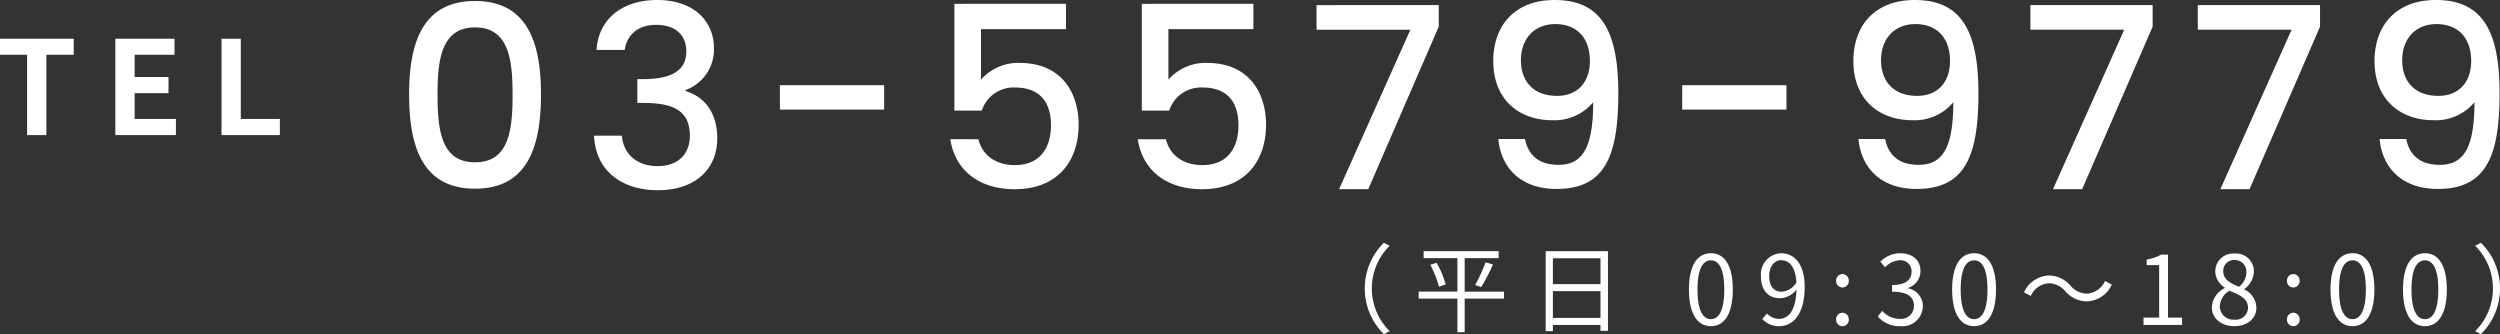 <svg xmlns="http://www.w3.org/2000/svg" width="364.738" height="48.75" viewBox="0 0 364.738 48.75">
  <rect x="0" y="0" width="364.738" height="48.75" fill="#333333" stroke="none"/>
  <g id="img_tel" transform="translate(-0.57 -11.398)">
    <path id="パス_14799" data-name="パス 14799" d="M12.516,1.344l.84-.434a8.761,8.761,0,0,1-2.6-6.23,8.761,8.761,0,0,1,2.6-6.23l-.84-.434A9.3,9.3,0,0,0,9.73-5.32,9.3,9.3,0,0,0,12.516,1.344Zm17.528-6.2H24.3V-9.744H29.26v-1.022H18.312v1.022H23.24v4.886H17.584v1.022H23.24v4.9H24.3v-4.9h5.74ZM19.292-8.778a16.384,16.384,0,0,1,1.26,3.206l.98-.336a13.412,13.412,0,0,0-1.33-3.15Zm7.42,3.248a27.487,27.487,0,0,0,1.722-3.29l-1.092-.308a20.892,20.892,0,0,1-1.512,3.3ZM37.17-1.022V-4.928h6.944v3.906ZM44.114-9.73v3.78H37.17V-9.73ZM36.12-10.752V.91h1.05V0h6.944V.854h1.092V-10.752ZM60.228.182c1.946,0,3.192-1.778,3.192-5.348s-1.246-5.292-3.192-5.292-3.206,1.722-3.206,5.292S58.268.182,60.228.182Zm0-1.022c-1.176,0-1.96-1.3-1.96-4.326,0-3,.784-4.256,1.96-4.256s1.946,1.26,1.946,4.256C62.174-2.142,61.39-.84,60.228-.84Zm10.332-4c-1.218,0-1.834-.9-1.834-2.282s.756-2.324,1.736-2.324c1.316,0,2.1,1.12,2.24,3.234A2.712,2.712,0,0,1,70.56-4.844ZM67.718-.868A3.265,3.265,0,0,0,70.182.182c1.932,0,3.724-1.6,3.724-5.754,0-3.262-1.47-4.886-3.444-4.886a3.081,3.081,0,0,0-2.94,3.332c0,2.128,1.12,3.234,2.828,3.234a3.164,3.164,0,0,0,2.366-1.274c-.1,3.192-1.246,4.284-2.576,4.284a2.316,2.316,0,0,1-1.722-.784Zm11.7-4.592a.933.933,0,0,0,.924-.966.941.941,0,0,0-.924-.994.941.941,0,0,0-.924.994A.933.933,0,0,0,79.422-5.46Zm0,5.642a.925.925,0,0,0,.924-.966.949.949,0,0,0-.924-.994.949.949,0,0,0-.924.994A.925.925,0,0,0,79.422.182Zm8.442,0a2.987,2.987,0,0,0,3.29-2.926,2.639,2.639,0,0,0-2.184-2.6V-5.4A2.558,2.558,0,0,0,90.8-7.882c0-1.652-1.26-2.576-2.982-2.576a4.109,4.109,0,0,0-2.87,1.232l.686.812a3.2,3.2,0,0,1,2.128-1.022A1.6,1.6,0,0,1,89.5-7.784c0,1.106-.728,1.96-2.842,1.96v.98c2.366,0,3.192.826,3.192,2.058a1.89,1.89,0,0,1-2.086,1.9,3.393,3.393,0,0,1-2.548-1.176l-.644.84A4.248,4.248,0,0,0,87.864.182Zm10.766,0c1.946,0,3.192-1.778,3.192-5.348s-1.246-5.292-3.192-5.292-3.206,1.722-3.206,5.292S96.67.182,98.63.182Zm0-1.022c-1.176,0-1.96-1.3-1.96-4.326,0-3,.784-4.256,1.96-4.256s1.946,1.26,1.946,4.256C100.576-2.142,99.792-.84,98.63-.84Zm16.436-2.59a4.181,4.181,0,0,0,3.654-2.45l-.994-.532a3.088,3.088,0,0,1-2.646,1.848,3.232,3.232,0,0,1-2.38-1.148,4.2,4.2,0,0,0-3.15-1.5A4.181,4.181,0,0,0,105.9-4.76l.994.532a3.088,3.088,0,0,1,2.646-1.848,3.209,3.209,0,0,1,2.38,1.148A4.244,4.244,0,0,0,115.066-3.43ZM123.34,0h5.628V-1.064H126.91v-9.2h-.98a6.5,6.5,0,0,1-2.128.728v.812h1.82v7.658H123.34Zm13.244.182c1.932,0,3.22-1.162,3.22-2.66a3,3,0,0,0-1.736-2.688v-.07a3.365,3.365,0,0,0,1.372-2.478,2.6,2.6,0,0,0-2.814-2.7,2.6,2.6,0,0,0-2.814,2.6A2.853,2.853,0,0,0,135.2-5.446v.07a3.287,3.287,0,0,0-1.89,2.828C133.308-.966,134.694.182,136.584.182Zm.7-5.754c-1.2-.476-2.31-1.008-2.31-2.24A1.577,1.577,0,0,1,136.6-9.478a1.712,1.712,0,0,1,1.75,1.834A2.753,2.753,0,0,1,137.284-5.572Zm-.672,4.8a1.968,1.968,0,0,1-2.142-1.89,2.79,2.79,0,0,1,1.4-2.324c1.456.588,2.716,1.106,2.716,2.478A1.778,1.778,0,0,1,136.612-.77Zm8.582-4.69a.933.933,0,0,0,.924-.966.941.941,0,0,0-.924-.994.941.941,0,0,0-.924.994A.933.933,0,0,0,145.194-5.46Zm0,5.642a.925.925,0,0,0,.924-.966.949.949,0,0,0-.924-.994.949.949,0,0,0-.924.994A.925.925,0,0,0,145.194.182Zm8.638,0c1.946,0,3.192-1.778,3.192-5.348s-1.246-5.292-3.192-5.292-3.206,1.722-3.206,5.292S151.872.182,153.832.182Zm0-1.022c-1.176,0-1.96-1.3-1.96-4.326,0-3,.784-4.256,1.96-4.256s1.946,1.26,1.946,4.256C155.778-2.142,154.994-.84,153.832-.84ZM164.4.182c1.946,0,3.192-1.778,3.192-5.348s-1.246-5.292-3.192-5.292S161.2-8.736,161.2-5.166,162.442.182,164.4.182Zm0-1.022c-1.176,0-1.96-1.3-1.96-4.326,0-3,.784-4.256,1.96-4.256s1.946,1.26,1.946,4.256C166.348-2.142,165.564-.84,164.4-.84Zm8.162-11.144-.84.434a8.761,8.761,0,0,1,2.6,6.23,8.761,8.761,0,0,1-2.6,6.23l.84.434A9.3,9.3,0,0,0,175.35-5.32,9.3,9.3,0,0,0,172.564-11.984Z" transform="translate(189.958 58.803)" fill="#fff"/>
    <path id="パス_14800" data-name="パス 14800" d="M4.522,0H7.334V-11.723h3.99V-14.06H.57v2.337H4.522ZM17.4,0h8.835V-2.356H20.216V-6.118h4.94V-8.474h-4.94v-3.249H26.03V-14.06H17.4ZM32.889,0H41.4V-2.356H35.7v-11.7H32.889Z" transform="translate(0 31.108)" fill="#fff"/>
    <path id="パス_14798" data-name="パス 14798" d="M-152.588-13.838c0,7.844,2.072,13.764,9.62,13.764s9.62-5.92,9.62-13.764c0-7.7-2.072-13.616-9.62-13.616S-152.588-21.534-152.588-13.838Zm15.1,0c0,5.291-.555,9.916-5.476,9.916s-5.476-4.625-5.476-9.916c0-5.032.555-9.768,5.476-9.768S-137.492-18.87-137.492-13.838Zm12.247-6.475h4.107c.259-1.887,1.628-3.663,4.588-3.663,2.886,0,4.4,1.554,4.4,3.885,0,2.886-2.331,4-6.142,4.033h-1v3.478h.962c4.4,0,6.7,1.221,6.7,4.773,0,2.516-1.554,4.44-4.7,4.44-3.182,0-5.032-1.924-5.217-4.44h-4.07c.259,5.291,4.218,7.955,9.324,7.955,5.624,0,8.658-3.256,8.658-7.548,0-3.737-1.813-6.068-4.625-6.919v-.148a6.3,6.3,0,0,0,4.144-6.105c0-3.922-2.923-7.03-8.288-7.03C-121.323-27.6-124.949-24.975-125.245-20.313Zm26.751,8.7h15.207V-15.17H-98.494Zm25.456-15.429V-11.47h4A4.866,4.866,0,0,1-64.2-14.837c3.515,0,5.254,2,5.254,5.513,0,3.33-1.628,5.809-5.254,5.809-2.849,0-4.773-1.48-5.328-3.774H-73.63C-73-3.071-69.782,0-64.232,0c6.253,0,9.324-4.07,9.324-9.435,0-4.07-2.035-8.991-8.658-8.991a7.228,7.228,0,0,0-5.587,2.442v-7.363h12.4v-3.7Zm27.343,0V-11.47h4a4.866,4.866,0,0,1,4.847-3.367c3.515,0,5.254,2,5.254,5.513,0,3.33-1.628,5.809-5.254,5.809-2.849,0-4.773-1.48-5.328-3.774h-4.107C-45.658-3.071-42.439,0-36.889,0c6.253,0,9.324-4.07,9.324-9.435,0-4.07-2.035-8.991-8.658-8.991a7.228,7.228,0,0,0-5.587,2.442v-7.363h12.4v-3.7Zm25.493.185v3.589h13.69L-16.909,0h4.255L-2.368-23.717v-3.145ZM6.327-7.326C6.66-3.478,9.25-.037,14.837-.037c7.067,0,8.991-4.847,8.991-13.949,0-8.843-2.331-13.616-9.287-13.616-5.661,0-8.954,3.552-8.954,8.917,0,5.7,3.848,8.621,8.584,8.621a7.336,7.336,0,0,0,5.994-2.627c0,6.882-1.7,9.139-5.069,9.139-2.812,0-4.4-1.369-4.884-3.774Zm8.584-6.29c-3.737,0-5.291-2.405-5.291-5.18,0-3.108,1.887-5.291,5.032-5.291,3.071,0,5.032,1.961,5.032,5.4C19.684-15.651,17.908-13.616,14.911-13.616Zm18.241,2H48.359V-15.17H33.152ZM58.867-7.326C59.2-3.478,61.79-.037,67.377-.037c7.067,0,8.991-4.847,8.991-13.949,0-8.843-2.331-13.616-9.287-13.616-5.661,0-8.954,3.552-8.954,8.917,0,5.7,3.848,8.621,8.584,8.621a7.336,7.336,0,0,0,5.994-2.627c0,6.882-1.7,9.139-5.069,9.139-2.812,0-4.4-1.369-4.884-3.774Zm8.584-6.29c-3.737,0-5.291-2.405-5.291-5.18,0-3.108,1.887-5.291,5.032-5.291,3.071,0,5.032,1.961,5.032,5.4C72.224-15.651,70.448-13.616,67.451-13.616Zm16.5-13.246v3.589h13.69L87.246,0H91.5l10.286-23.717v-3.145Zm24.42,0v3.589h13.69L111.666,0h4.255l10.286-23.717v-3.145ZM134.9-7.326c.333,3.848,2.923,7.289,8.51,7.289,7.067,0,8.991-4.847,8.991-13.949,0-8.843-2.331-13.616-9.287-13.616-5.661,0-8.954,3.552-8.954,8.917,0,5.7,3.848,8.621,8.584,8.621a7.336,7.336,0,0,0,5.994-2.627c0,6.882-1.7,9.139-5.069,9.139-2.812,0-4.4-1.369-4.884-3.774Zm8.584-6.29c-3.737,0-5.291-2.405-5.291-5.18,0-3.108,1.887-5.291,5.032-5.291,3.071,0,5.032,1.961,5.032,5.4C148.259-15.651,146.483-13.616,143.486-13.616Z" transform="translate(212.845 39)" fill="#fff"/>
  </g>
</svg>
